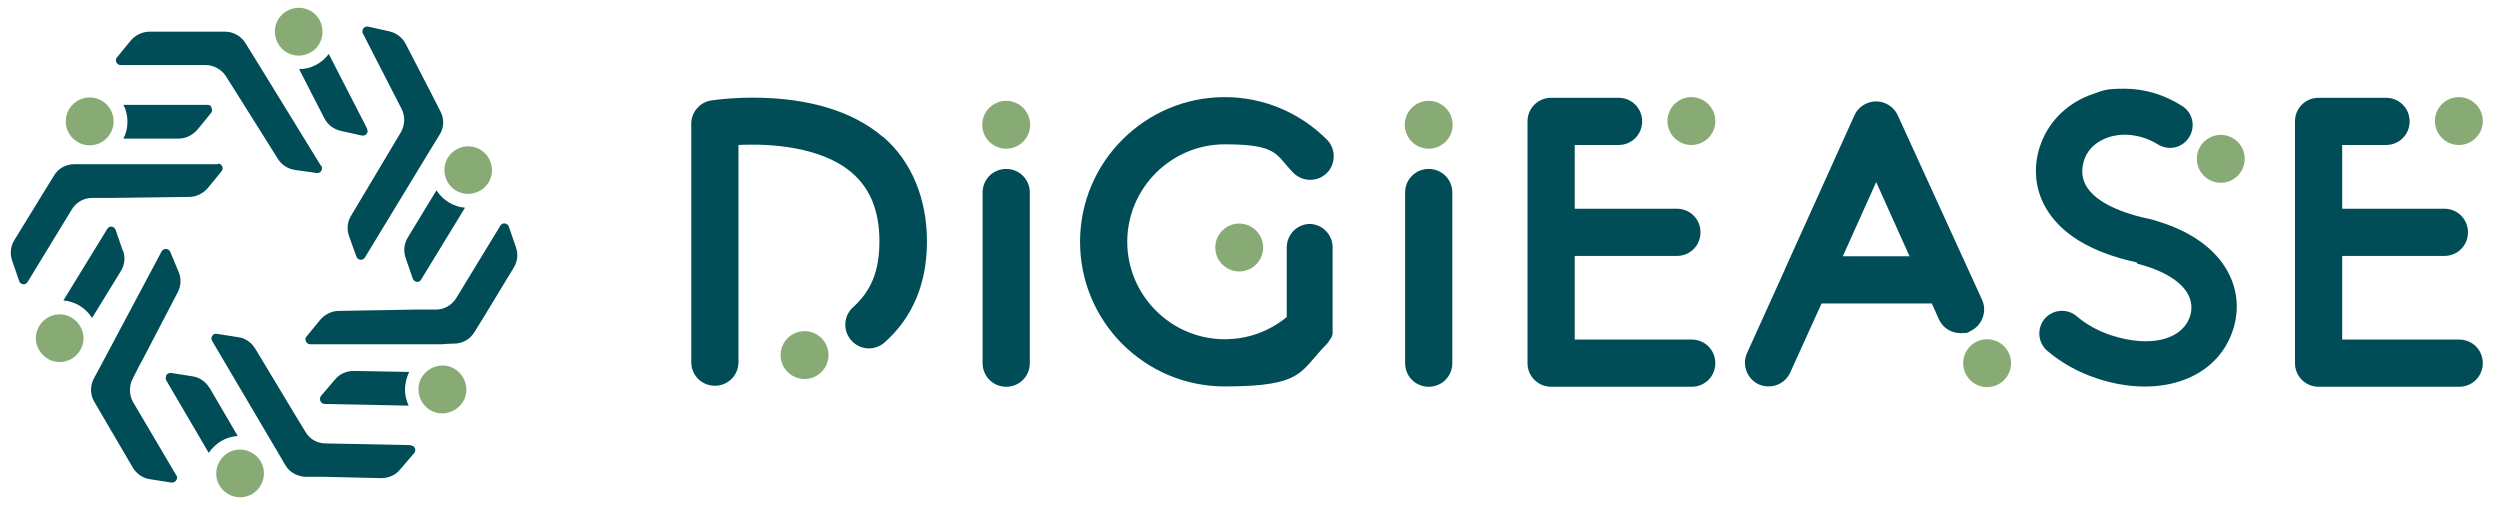 <?xml version="1.0" encoding="UTF-8"?>
<svg id="Layer_1" data-name="Layer 1" xmlns="http://www.w3.org/2000/svg" version="1.1" viewBox="0 0 741.4 149.8">
  <defs>
    <style>
      .cls-1 {
        fill: #88ab75;
      }

      .cls-1, .cls-2 {
        stroke-width: 0px;
      }

      .cls-2 {
        fill: #004d58;
      }
    </style>
  </defs>
  <g>
    <path class="cls-2" d="M36.1,31h-.1M62.7,31.7c-.2-.4-.7-.6-1.2-.6h-24.9c.8,1.5,1.2,3.2,1.2,5s-.4,3.5-1.2,5h16.4c2.1,0,4.1-1,5.5-2.6l4.1-5c.4-.5.4-1.2,0-1.7ZM95.2,49.2l-19.6-31.9-2.8-4.5c-1.3-2.1-3.6-3.4-6-3.4h-22.5c-2.1,0-4.1,1-5.5,2.6l-4.1,5c-.8.9-.1,2.3,1.1,2.3h25.2c2.4,0,4.7,1.3,6,3.3l2.9,4.6,12.5,19.9c1.1,1.8,3,3,5.1,3.3l6.4.9c1.2.2,2-1.1,1.4-2.2ZM36.4,74.3l-2.1-6.1c-.2-.6-.8-1-1.3-1s-.9.2-1.2.7l-13,21.2c3.6.3,6.7,2.3,8.5,5.2l8.6-14c1.1-1.8,1.3-4,.6-6ZM64.7,48.7H26.6c0,0-4.6,0-4.6,0-2.5,0-4.8,1.3-6,3.4l-2.9,4.7-8.9,14.5c-1.1,1.8-1.3,4-.6,6l2.1,6.1c.2.6.8.9,1.3.9s.9-.2,1.2-.7l13.1-21.5c1.3-2.1,3.5-3.4,6-3.4h5.4c0,0,23.4-.3,23.4-.3,2.1,0,4.1-1,5.5-2.6l4.1-5c.8-.9.1-2.3-1.1-2.3ZM62.1,115c-1.1-1.8-2.9-3.1-5-3.4l-6.4-1c-.6,0-1.2.2-1.4.7,0,0,0,.1,0,.2-.2.4-.2.8,0,1.3l12.6,21.5c1.9-2.8,5-4.8,8.6-5l-8.3-14.2ZM41.8,107.6l10.9-20.9c1-1.9,1.1-4.1.3-6l-2.5-6c-.5-1.1-2-1.2-2.6-.1l-17.4,32.7-2.7,5c-1.1,2.2-1.1,4.8.2,6.9l2.8,4.8,8.6,14.7c1.1,1.8,2.9,3.1,5,3.4l6.4,1c.9.1,1.7-.6,1.7-1.4s0-.5-.2-.7l-12.8-21.7c-1.2-2.1-1.3-4.7-.2-6.9l2.4-4.7ZM121.3,110.3l-16.4-.3c-2.1,0-4.2.9-5.5,2.5l-4.2,4.9c-.4.5-.4,1.2-.1,1.7.2.4.7.7,1.2.7l24.9.5c-.7-1.5-1.1-3.1-1.1-4.8s.5-3.6,1.2-5.1ZM121.7,132l-25.2-.5c-2.4,0-4.7-1.3-5.9-3.4l-2.8-4.6-12.1-20.1c-1.1-1.8-2.9-3.1-5-3.4l-6.4-1c-1.2-.2-2,1.1-1.4,2.1l19.3,32.7,2.4,4.1c1.2,2.1,3.5,3.4,6,3.5h5.5c0,0,17,.4,17,.4,2.1,0,4.2-.9,5.5-2.5l4.2-4.9c.8-.9.2-2.3-1-2.3ZM129.4,56.5l-8.5,14c-1.1,1.8-1.3,4-.6,6l2.1,6.1c.2.6.8,1,1.3,1s.9-.2,1.2-.7l13-21.3c-3.6-.3-6.6-2.3-8.5-5.2ZM153,73.3l-2.1-6.1c-.4-1.1-1.9-1.3-2.5-.3h0c0,0-13.1,21.5-13.1,21.5-1.3,2.1-3.5,3.4-6,3.4h-5.4c0,0-23.4.4-23.4.4-2.1,0-4.1,1-5.5,2.6l-4.1,5c-.8.9,0,2.3,1.1,2.3h39.3c0-.1,3.4-.2,3.4-.2,2.5,0,4.7-1.3,6-3.4l2.9-4.7,8.8-14.5c1.1-1.8,1.3-4,.6-6ZM108.9,38.2l-11.4-22.2c-2,2.7-5.2,4.5-8.8,4.5l7.5,14.6c1,1.9,2.7,3.2,4.8,3.7l6.3,1.4c.6.1,1.2-.1,1.5-.6.3-.4.3-.9,0-1.4ZM130.6,33l-2.5-4.9-7.8-15.1c-1-1.9-2.7-3.2-4.8-3.7l-6.3-1.4c-1-.2-1.8.6-1.7,1.5,0,.2,0,.3.1.5l11.5,22.4c1.1,2.2,1,4.8-.2,6.9l-2.8,4.7-12,20.1c-1.1,1.8-1.3,4-.6,6l2.2,6.1c.4,1.1,1.9,1.3,2.5.3l19.8-32.6,2.4-3.9c1.3-2.1,1.4-4.7.2-6.9Z"/>
    <path class="cls-1" d="M26.6,43.1c-3.9,0-7.1-3.2-7.1-7.1s3.2-7.1,7.1-7.1,7.1,3.2,7.1,7.1-3.2,7.1-7.1,7.1ZM23.7,104c-2,3.3-6.4,4.4-9.7,2.3s-4.4-6.4-2.3-9.7c2-3.3,6.4-4.4,9.7-2.3s4.4,6.4,2.3,9.7ZM77.3,136.8c2,3.4.8,7.7-2.5,9.7-3.4,2-7.7.8-9.7-2.5s-.8-7.7,2.5-9.7c3.4-2,7.7-.8,9.7,2.5ZM131.3,108.4c3.9,0,7,3.3,7,7.2s-3.3,7-7.2,7-7-3.3-7-7.2c0-3.9,3.3-7,7.2-7ZM132.8,46.8c2-3.3,6.4-4.4,9.7-2.4,3.3,2,4.4,6.4,2.4,9.7s-6.4,4.4-9.7,2.4c-3.3-2-4.4-6.4-2.4-9.7ZM82.3,12.6c-1.8-3.5-.4-7.8,3.1-9.5,3.5-1.8,7.8-.4,9.5,3.1s.4,7.8-3.1,9.5c-3.5,1.8-7.8.4-9.5-3.1Z"/>
  </g>
  <g>
    <circle class="cls-1" cx="238.6" cy="105.3" r="7.1"/>
    <circle class="cls-1" cx="298.4" cy="37" r="7.1"/>
    <circle class="cls-1" cx="423.7" cy="37" r="7.1"/>
    <circle class="cls-1" cx="501.6" cy="35.9" r="7.1"/>
    <circle class="cls-1" cx="729.2" cy="35.9" r="7.1"/>
    <circle class="cls-1" cx="589.3" cy="107.7" r="7.1"/>
    <circle class="cls-1" cx="658.6" cy="47.1" r="7.1"/>
    <circle class="cls-1" cx="367.5" cy="73.4" r="7.1"/>
    <path class="cls-2" d="M261.7,40.5c-18.4-15.7-49.5-10.9-50.8-10.7-3.4.5-5.9,3.5-5.9,6.9v70.7c0,3.9,3.1,7,7,7s7-3.1,7-7V43c9.4-.5,24.6.5,33.6,8.2,5.5,4.7,8.2,11.4,8.2,20.4s-2.6,14.8-7.8,19.5c-2.9,2.6-3.1,7-.5,9.9,2.6,2.9,7,3.1,9.9.5,8.3-7.4,12.5-17.5,12.5-29.9s-4.4-23.7-13.1-31.1Z"/>
    <path class="cls-2" d="M298.4,50.1c-3.9,0-7,3.1-7,7v50.6c0,3.9,3.1,7,7,7s7-3.1,7-7v-50.6c0-3.9-3.1-7-7-7Z"/>
    <path class="cls-2" d="M587.8,88.9l-25-54.7c-1.6-3.5-5.8-5.1-9.3-3.5-1.6.7-2.8,1.9-3.5,3.4,0,0,0,0,0,0l-20.7,45.8c0,.1,0,.2-.1.3l-11.1,24.5c-1.6,3.5,0,7.7,3.5,9.3.9.4,1.9.6,2.9.6,2.7,0,5.2-1.5,6.4-4.1l9.3-20.5h32.7l2.1,4.7c1.2,2.6,3.7,4.1,6.4,4.1s2-.2,2.9-.6c3.5-1.6,5.1-5.8,3.5-9.3ZM546.5,76l9.9-22,9.9,22h-19.9Z"/>
    <path class="cls-2" d="M501.7,100.7h-34.7v-24.8s30.3,0,30.3,0c3.9,0,7-3.1,7-7s-3.1-7-7-7h-30.3v-18.9s13,0,13,0c3.9,0,7-3.1,7-7s-3.1-7-7-7h-20c-3.9,0-7,3.1-7,7s0,0,0,0v32.9s0,0,0,0,0,0,0,0v38.8c0,1.9.7,3.6,2.1,5,1.3,1.3,3.1,2,4.9,2h41.7c3.9,0,7-3.1,7-7s-3.1-7-7-7Z"/>
    <path class="cls-2" d="M729.3,100.7h-34.7v-24.8s30.3,0,30.3,0c3.9,0,7-3.1,7-7s-3.1-7-7-7h-30.3v-18.9s13,0,13,0c3.9,0,7-3.1,7-7s-3.1-7-7-7h-20c-3.9,0-7,3.1-7,7s0,0,0,0v32.9s0,0,0,0,0,0,0,0v38.8c0,1.9.7,3.6,2.1,5,1.3,1.3,3.1,2,4.9,2h41.7c3.9,0,7-3.1,7-7s-3.1-7-7-7Z"/>
    <path class="cls-2" d="M388.6,66.4c-3.9,0-7,3.1-7,7v20.6c-5.2,4.3-11.6,6.6-18.4,6.6-15.9,0-28.9-13-28.9-28.9s13-28.9,28.9-28.9,15,3,20.4,8.5c2.7,2.7,7.2,2.7,9.9,0,2.7-2.7,2.7-7.2,0-9.9-8.1-8.1-18.9-12.6-30.3-12.6-23.6,0-42.9,19.2-42.9,42.9s19.2,42.9,42.9,42.9,22.2-4.5,30.3-12.6c0,0,0,0,0,0,.1-.2.3-.3.4-.5,0,0,.1-.2.2-.3,0,0,.1-.2.2-.3,0-.1.1-.2.2-.3,0,0,.1-.2.2-.3,0-.1.1-.2.2-.3,0,0,0-.2.1-.3,0-.1,0-.2.1-.3,0-.1,0-.2.1-.3,0-.1,0-.2,0-.3,0-.1,0-.2,0-.3,0-.1,0-.2,0-.4,0-.1,0-.2,0-.3,0-.2,0-.5,0-.7,0,0,0,0,0,0v-23.7c0-3.9-3.1-7-7-7Z"/>
    <path class="cls-2" d="M633.9,78.2c7.7,2,13.1,5.3,15.1,9.3,1.4,2.8.9,5.4.2,7-2.7,6.5-12,8.5-22.9,5-4-1.3-7.5-3.2-10.4-5.7-2.8-2.4-7.1-2.1-9.5.7-2.4,2.8-2.1,7.1.7,9.5,4.2,3.6,9.4,6.5,15,8.3,17.8,5.8,34.1.5,39.5-12.8,2.5-6.1,2.3-12.6-.6-18.3-2.7-5.4-9.1-12.6-24-16.4,0,0-.1,0-.2,0-9.5-2.1-16-5.6-18.3-10-1.2-2.3-1.3-4.9-.3-7.7,1.1-3,3.6-5.2,7.1-6.4,4.6-1.5,10.1-.7,14.6,2.1,3.2,2,7.3,1.1,9.3-2.1s1.1-7.3-2.1-9.3c-5.2-3.3-11.1-5.1-17-5.1s-6.2.5-9.2,1.5c-7.3,2.4-12.9,7.7-15.5,14.4-2.5,6.4-2.1,13.2,1,18.9,4.4,8.1,13.5,13.7,27.2,16.7Z"/>
    <path class="cls-2" d="M423.7,50.1c-3.9,0-7,3.1-7,7v50.6c0,3.9,3.1,7,7,7s7-3.1,7-7v-50.6c0-3.9-3.1-7-7-7Z"/>
  </g>
</svg>